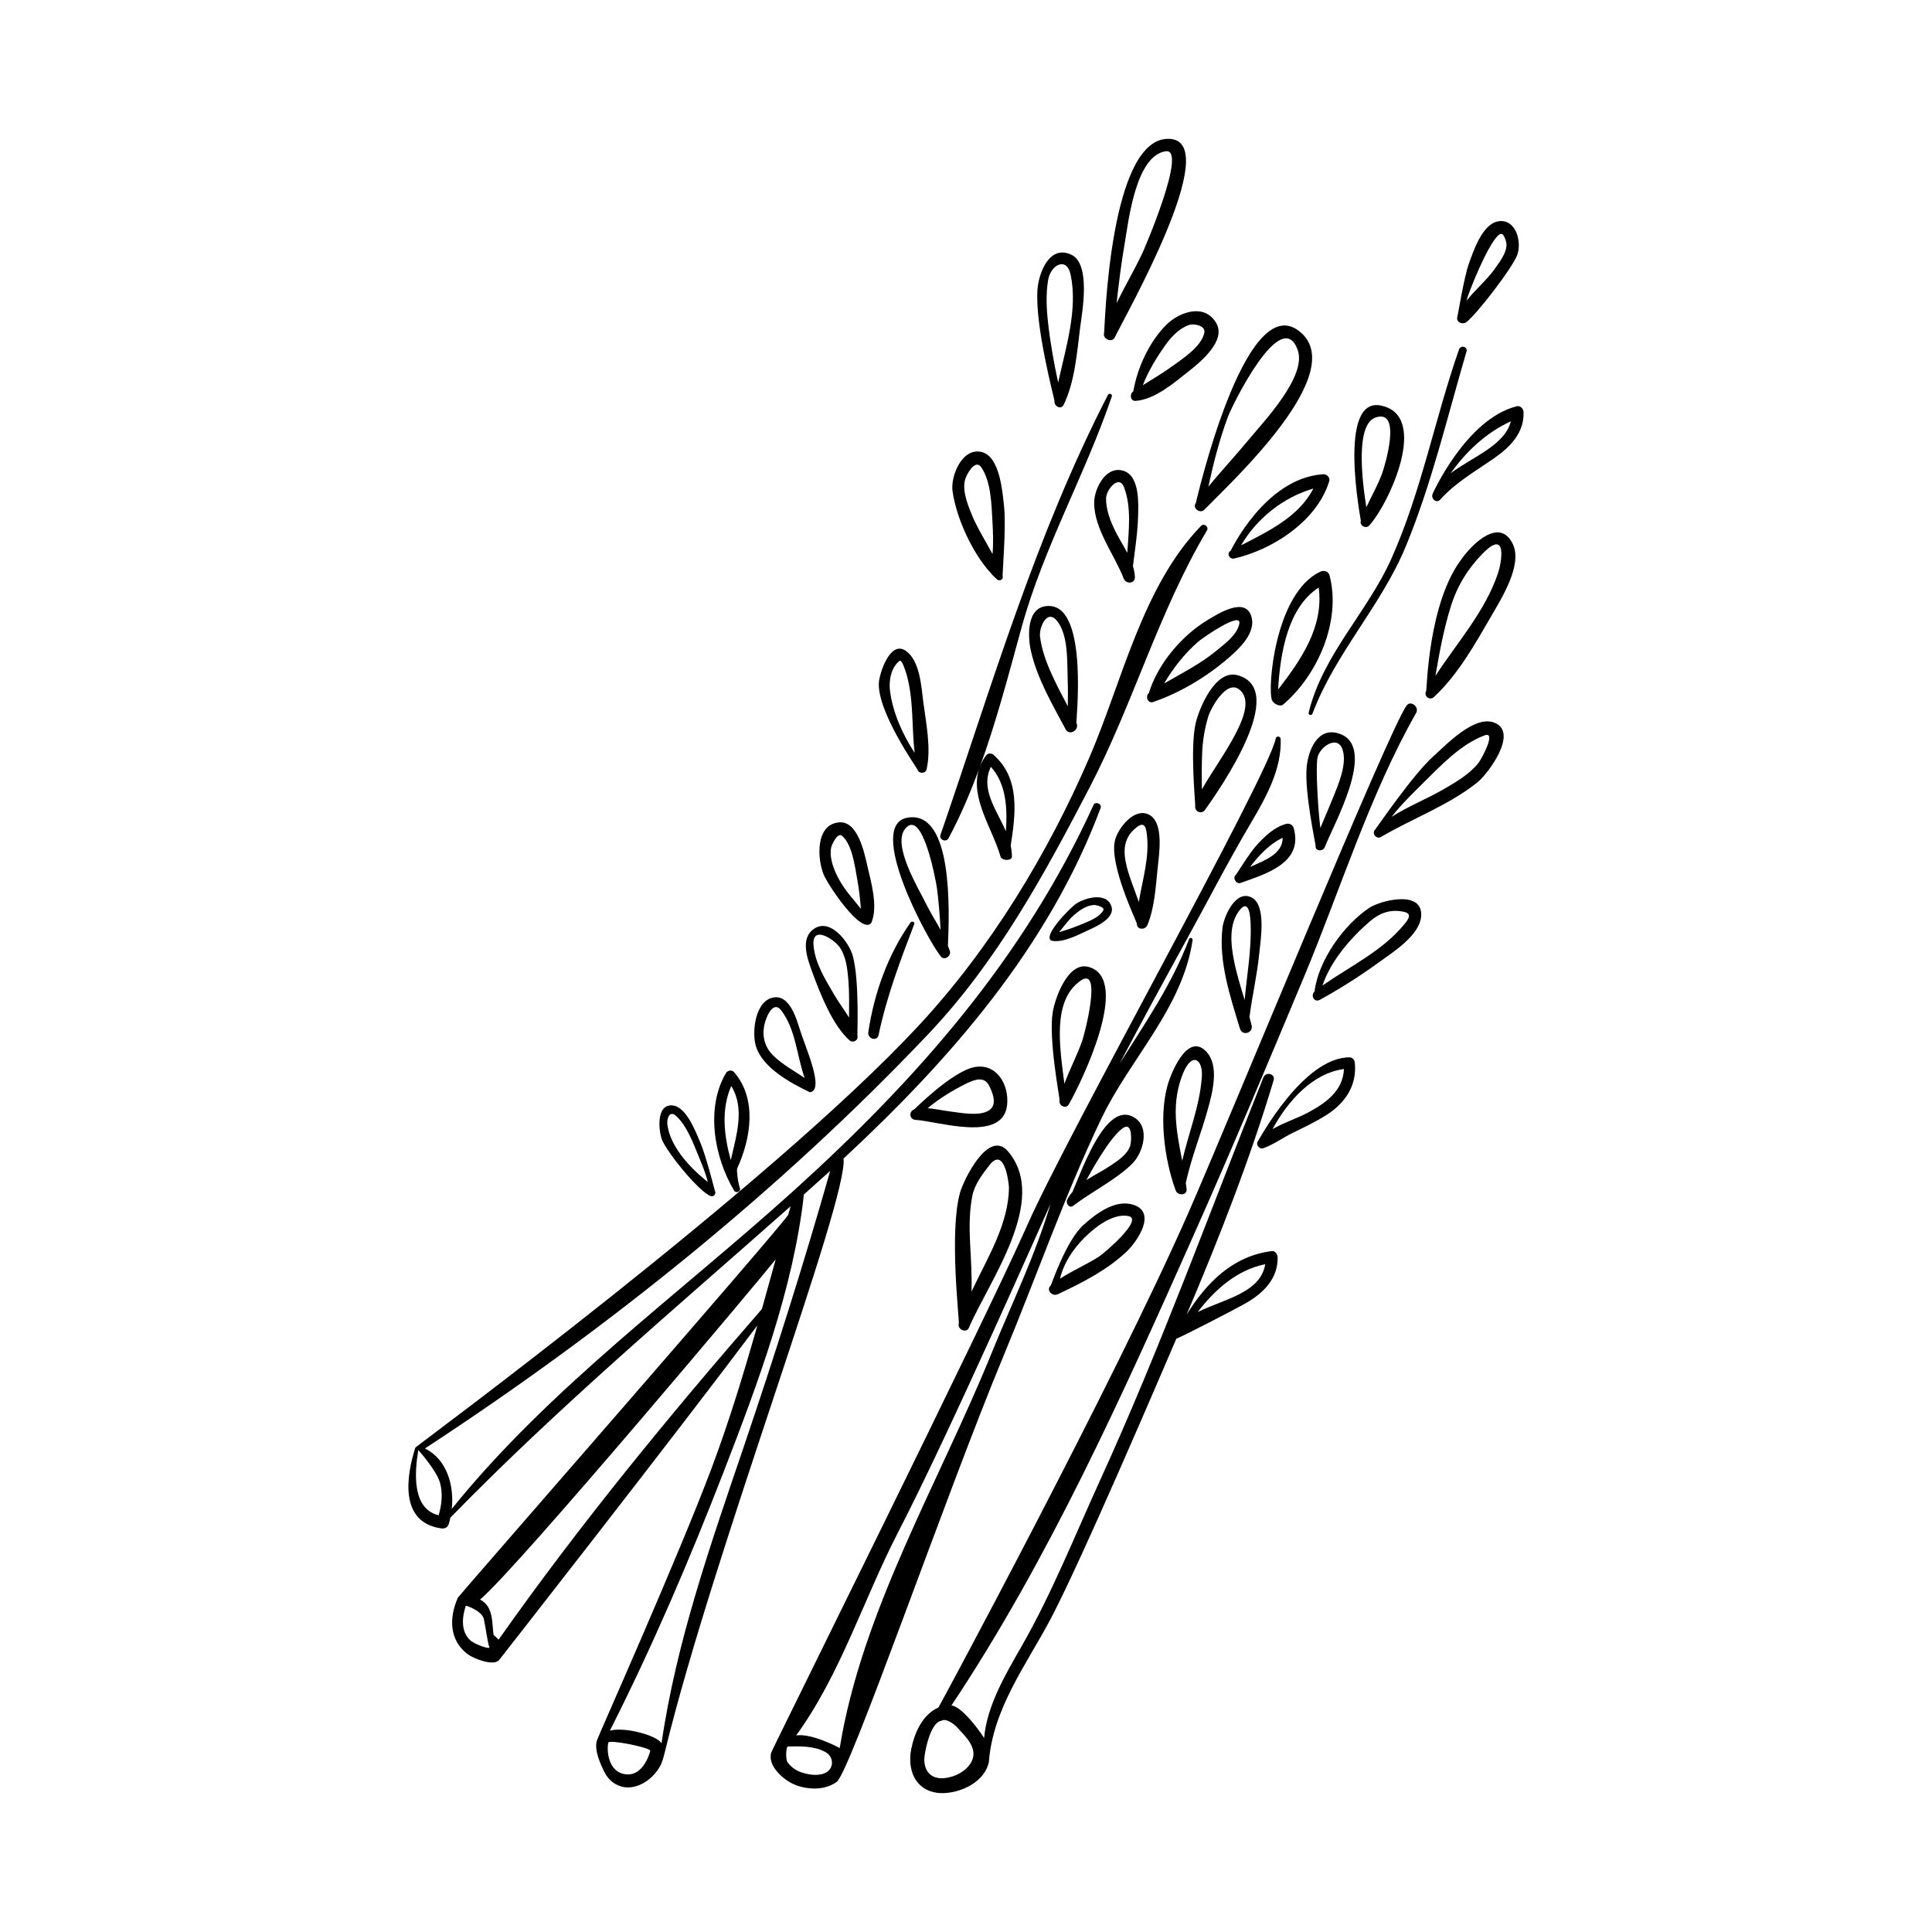 <?xml version="1.0" encoding="UTF-8"?>
<!-- Uploaded to: SVG Repo, www.svgrepo.com, Generator: SVG Repo Mixer Tools -->
<svg fill="#000000" width="800px" height="800px" version="1.1" viewBox="144 144 512 512" xmlns="http://www.w3.org/2000/svg">
 <g>
  <path d="m531.45 291.99c-9.023 11.711-9.289 34.797-9.508 35.18-0.73 1.309 0.953 2.559 2.035 1.57 6.336-5.82 11.027-14.223 15.301-21.602 2.598-4.5 8.312-13.48 5.617-19.004-3.496-7.156-10.719 0.043-13.445 3.856zm9.566 3.82c-3.426 10.262-10.812 18.379-16.609 27.309 1.055-6.223 2.207-12.453 4.086-18.457 1.672-5.359 4.523-10 8.441-13.984 6.57-6.688 5.016 2.316 4.082 5.133z"/>
  <path d="m539.94 335.48c-5.285-1.969-12.77 5.969-16.125 8.988-5.461 4.898-15.152 19.152-15.371 19.359-1.031 0.992 0.297 2.695 1.527 1.977 8.434-4.961 17.77-8.289 25.5-14.418 2.816-2.234 11.191-13.398 4.469-15.906zm-4.231 10.84c-2.438 2.941-5.926 4.977-9.18 6.863-4.418 2.559-9.395 4.504-13.738 7.289 2.551-3.305 5.738-6.359 8.492-9.102 4.606-4.578 9.941-10.191 16.156-12.488 3.277-1.211-0.906 6.438-1.73 7.438z"/>
  <path d="m506.81 384.63c-6.719 4.519-13.449 13.914-14.434 22.117-1.16 1.059-0.09 3.043 1.426 2.207 5.371-2.969 10.488-6.203 15.465-9.82 3.738-2.727 11.438-7.441 11.375-12.836-0.059-6.488-10.98-3.598-13.832-1.668zm9.148 4.547c-5.727 6.875-14.207 10.918-21.492 16.004 2.168-6.516 7.559-12.719 12.523-16.969 2.734-2.348 5.578-3.336 9.102-2.559 2.406 0.527 0.922 2.262-0.133 3.523z"/>
  <path d="m501.61 424.21c-12.25 0-24.012 21.918-24.25 22.246-0.66 0.875 0.422 2.203 1.414 1.844 2.707-0.961 5.195-2.805 7.793-4.074 3.059-1.496 6.141-2.941 9.023-4.785 4.938-3.16 8.059-7.809 7.449-13.797-0.066-0.746-0.594-1.434-1.43-1.434zm-11.027 14.66c-2.746 1.461-6.367 2.625-9.355 4.363 4.047-7.438 10.605-14.832 18.934-15.926-0.266 5.691-4.621 8.922-9.578 11.562z"/>
  <path d="m481.02 475.55c-10.312 1.289-17.367 8.434-22.562 16.867 8.672-20.438 16.828-41.273 23.062-62.117 0.527-1.785-2.066-2.394-2.715-0.75-14.195 35.578-27.293 71.715-43.195 106.57-6.731 14.746-12.812 30.055-20.852 44.125-4.273 7.473-9.184 15.672-9.965 24.371-0.5-0.926-5.621-8.328-8.656-8.641 25.844-38.801 45.375-82.379 64.246-124.77 10.105-22.707 19.707-45.637 29.289-68.562 9.562-22.887 17.355-48.176 29.629-69.727 0.875-1.535-1.387-3.43-2.527-1.949-4.469 5.777-46.629 108.86-57.707 134.13-19.777 45.113-66.266 131.37-66.371 131.41-4.246 1.863-6.367 6.762-7.215 11.047-1.055 5.352 0.98 10.781 6.875 11.559 4.695 0.621 12.383-2.137 13.703-8.141 1.059-14.125 9.848-25.668 16.293-37.797 8.266-15.586 29.668-65.762 33.406-74.438 0.297 0.105 15.203-7.562 18.398-9.387 4.656-2.664 8.598-6.551 8.422-12.238-0.02-0.77-0.691-1.676-1.559-1.57zm-79.52 135.23c-1.293 2.59-4.504 4.211-7.289 4.453-3.266 0.281-5.188-1.602-5.266-4.836-0.039-1.668 1.559-9.945 4.465-10.348 1.336-0.871 3.535 0.961 4.191 1.676 2.168 2.363 5.672 5.508 3.898 9.055zm59.902-119.07c4.594-5.981 10.406-11.188 17.898-12.676-1.238 7.613-10.898 9.211-17.898 12.676z"/>
  <path d="m463.6 422.61c-4.695-4.805-8.746 4.75-9.789 7.758-2.941 8.453-1.281 20.887 1.762 29.125 0.539 1.449 3.059 1.367 2.891-0.387-0.051-0.523-0.156-1.047-0.227-1.57 1.426-6.629 4.066-13.094 5.863-19.617 1.203-4.367 3.16-11.555-0.5-15.309zm-6.309 29.027c-0.73-3.805-1.496-7.594-1.684-11.52-0.188-4.121 0.422-8.215 2.055-12.012 2.324-5.352 5.164-3.359 4.84 1.285-0.535 7.617-3.488 14.832-5.211 22.246z"/>
  <path d="m475.86 381.94c-4.309-2.488-7.547 4.918-7.898 7.984-1.043 8.977 2.074 18.207 4.644 26.699 0.598 1.996 3.551 1.164 3.098-0.855-0.176-0.746-0.395-1.484-0.578-2.227 0.68-5.543 2.016-11.039 2.559-16.605 0.312-3.258 1.992-12.793-1.824-14.996zm-2.016 27.059c-1.062-3.492-2.156-6.973-2.852-10.578-0.828-4.227-1.359-9.531 1.465-13.152 2.707-3.465 2.922 2.137 2.981 3.742 0.227 6.695-0.984 13.336-1.594 19.988z"/>
  <path d="m490.28 347.32c-0.621 6.586 2.414 20.473 2.363 20.836-0.168 1.496 1.988 1.547 2.449 0.332 2.231-5.875 13.926-26.297 4.055-29.98-5.945-2.215-8.465 4.383-8.867 8.812zm6.098 10.215c-0.766 1.949-1.691 3.898-2.457 5.894-0.504-3.461-1.359-16-0.754-18.727 0.598-2.75 5.273-6.074 6.621-2.055 1.453 4.324-1.863 10.945-3.41 14.887z"/>
  <path d="m435.85 440.49c7.637-15.98 21.516-29.25 24.195-47.32 0.09-0.625-0.719-0.863-0.945-0.266-4.508 11.934-11.688 22.312-18.398 32.988 5.738-10.906 11.633-21.738 17.602-32.59 5.738-10.402 11.098-20.887 17.148-31.117 3.996-6.766 8.238-14.277 7.941-22.348-0.031-0.715-1.133-0.922-1.289-0.176-2.086 10.273-54.836 104.07-65.875 129.05-11.18 25.316-67.863 139.39-67.84 139.73-1.082 3.543 3.324 7.324 6.176 8.492 3.441 1.406 7.953 1.582 11.098-0.664 3.266-1.566 29.004-76.207 44.238-112.83 8.691-20.887 16.207-42.559 25.949-62.953zm-73.004 173.28c-2.047 1.047-4.801 0.539-6.836-0.211-1.27-0.469-2.473-1.414-3.273-2.5-0.578-0.781-0.457-3.668-0.02-4.215 3.375-0.086 7.027-0.172 10.016 1.461 2.316 1.266 2.305 4.34 0.113 5.465zm3.684-6.5c-0.039-0.074-7.328-3.981-11.531-3.367 11.812-16.277 17.898-36.246 27.09-53.996 13.484-26.039 39.184-84.402 40.297-86.832-4.102 13.875-10.324 26.488-15.598 39.508-13.645 33.684-34.375 68.27-40.258 104.69z"/>
  <path d="m400.76 495.88c5.324-12.406 21.34-33.906 10.383-46.746-5.195-6.086-11.773 7.578-12.719 10.91-2.945 10.402-0.125 34.02-0.328 34.711-0.457 1.555 2.004 2.656 2.664 1.125zm0.914-34.941c0.59-3.055 2.707-5.82 4.555-8.18 4.09-5.215 5.16 5.18 5.152 5.981-0.086 9.684-5.699 18.59-9.918 27.535 0.137-4.316-0.176-8.68-0.387-12.996-0.199-4.164-0.199-8.238 0.598-12.34z"/>
  <path d="m423 412.15c-1.199 7.199 1.891 22.98 1.797 23.426-0.297 1.465 1.684 2.438 2.481 1.047 3.148-5.527 16.766-33.199 5.215-36.379-5.516-1.52-8.914 8.41-9.492 11.906zm7.773 7.766c-1.34 3.758-3.293 7.473-4.695 11.289-1.168-9.34-3.394-22.047 4.328-27.336 5.789-3.969 0.988 14.293 0.367 16.047z"/>
  <path d="m439.48 366.71c-1.594 6.469 5.785 21.582 5.785 22.035 0 1.738 2.223 1.789 2.816 0.379 1.918-4.606 2.207-10.246 2.715-15.168 0.352-3.394 1.703-11.664-2.055-13.926-3.981-2.383-8.453 3.391-9.262 6.68zm6.316 16.316c-1.102-3.215-2.481-6.394-3.266-9.629-0.973-4.047-0.734-7.547 2.727-10.188 1.949-1.484 2.414-0.145 2.656 1.777 0.785 6.141-1.129 12.059-2.117 18.039z"/>
  <path d="m463.38 358.58c3.738-5.273 22.383-31.848 8.59-35.641-5.914-1.629-10.191 8.785-11.109 12.727-1.516 6.539-0.051 21.289-0.117 21.805-0.234 1.613 1.656 2.504 2.637 1.109zm-0.785-15.293c0.156-3.254 0.699-6.465 1.664-9.566 0.672-2.125 4.789-9.656 8.156-6.996 5.832 4.613-5.344 18.281-9.891 26.473-0.066-3.305-0.086-6.606 0.07-9.91z"/>
  <path d="m493.91 295.5c-11.965 5.551-14.07 30.797-12.832 34.047 0.648 1.32 2.394 1.652 2.891 1.234 9.281-7.867 15.516-22.25 12.379-34.281-0.281-1.121-1.488-1.445-2.438-1zm-11.207 31.238c0.59-9.762 2.578-21.723 10.766-27.039 1.379 10.379-4.613 19.086-10.766 27.039z"/>
  <path d="m486.84 363.44c-0.238-0.836-1.102-1.324-1.949-1.109-3.109 0.805-5.578 3.184-7.703 5.465-2.055 2.207-5.449 7.859-5.656 8.02-1.023 0.801 0.082 2.59 1.258 2.168 6.816-2.445 16.656-5.316 14.051-14.543zm-11.551 10.309c2.312-3.094 5.371-6.258 8.641-7.719-0.023 4.258-4.606 5.914-8.641 7.719z"/>
  <path d="m428.41 463.55c4.957-3.797 10.871-6.629 15.41-10.91 3.199-3.012 5.285-10.336 0.266-12.766-7.031-3.41-12.883 12.918-15.848 19.969-0.559 0.648-1.062 1.336-1.426 2.109-0.438 0.926 0.566 2.391 1.598 1.598zm13.391-20.727c2.371-1.41 2.066 3.676 1.723 4.777-0.746 2.398-3.457 4.121-5.41 5.422-1.859 1.238-4.133 2.367-6.207 3.711 0.645-1.23 6.363-11.816 9.895-13.91z"/>
  <path d="m424.29 487c6.379-2.992 13.234-6.469 18.352-11.391 2.805-2.699 7.918-10.258 1.789-12.301-4.863-1.621-10.023 2.348-13.391 5.402-4.457 4.031-8.473 15.859-8.559 15.941-1.379 1.18 0.375 3.023 1.809 2.348zm7.113-15.012c2.644-2.656 7.547-6.555 11.648-5.711 4.16 0.852-6.492 9.891-7.793 10.73-3.336 2.144-7.043 3.691-10.352 5.875 1.004-4.184 3.434-7.816 6.496-10.895z"/>
  <path d="m367.54 451.03c28.398-26.344 54.438-56.227 68.133-92.902 0.414-1.09-1.395-1.855-1.879-0.797-18.48 40.598-46.863 72.793-79.715 102.44-30.328 27.383-64.57 52.098-90.352 84.094 0.664-6.16-1.293-13.176-7.09-15.984-0.02-0.012-0.035 0-0.055-0.004 47.848-31.27 94.074-68.328 133.41-109.82 18.191-19.199 30.621-42.031 42.75-65.34 11.621-22.309 18.191-46.332 31.113-68.152 0.578-0.969-0.766-2.012-1.559-1.199-15.531 15.961-20.945 41.27-29.523 61.203-11.012 25.582-26.262 50.691-45.184 71.09-39.617 42.715-133.41 111.65-133.52 111.98-2.5 7.848-4.152 19.844 6.867 21.402 0.906 0.121 1.672-0.211 1.98-1.125 0.18-0.539 0.297-1.133 0.43-1.711 28.578-29.324 59.57-55.445 90.176-82.535-0.215 0.762-0.434 1.531-0.648 2.293-3.891 5.531-87.359 101.01-87.535 101.43-2.344 5.34-2.348 11.266 2.644 15.02 1.438 1.078 6.883 3.301 8.324 1.465 0.156-0.195 46.145-58.922 68.398-88.621-3.586 12.641-7.402 25.215-12.07 37.676-8.855 23.633-30.117 71.195-30.438 72.277-0.785 2.609 0.883 6.176 2 8.43 1.074 2.16 3.043 3.727 5.457 4.004 3.996 0.453 8.039-2.762 9.602-6.25 0.469-1.039 1.02-3.387 1.082-3.668 12.855-52.707 48.516-145.88 47.207-156.69zm-107.29 94.535c-7.098-1.711-6.394-11.285-5.394-17.281 0.16 0.152 4.785 5.371 5.734 8.621 0.816 2.836 0.461 5.848-0.34 8.66zm8.27 33.035c-2.438-2.363-2.059-6.082-1.074-9.082 0.25 0.016 4.273 1.367 4.781 3.551 0.379 1.617 1.062 6.695 1.457 7.422 0.418 0.766-3.898-0.66-5.164-1.891zm7.606-0.07c-0.367-0.414-0.777-0.82-1.281-1.199-0.012-0.012-0.02 0-0.031-0.012-0.348-2.297-0.191-4.812-1.172-6.91-0.562-1.211-1.43-1.969-2.414-2.527 9.324-7.598 76.402-87.523 78.348-90.156-1.219 4.402-2.434 8.789-3.664 13.18-24.477 28.125-48.305 57.145-69.785 87.625zm33.742 35.684c-4.852-0.527-5.102-6.59-4.664-8.395 0.211-0.883 10.664 1.215 11.125 2.109 0.023 0.062-1.609 6.816-6.461 6.285zm31.285-86.957c-8.715 25.707-17.941 51.797-21.844 78.77-0.004-0.016-0.012-0.031-0.016-0.047-1.164-2.051-9.633-4.422-13.668-3.336 11.316-22.379 21.188-45.441 30.238-68.828 9.004-23.258 18.398-48.336 21.18-73.273 0.555-0.488 5.203-4.648 6.969-6.25-6.981 24.559-14.66 48.773-22.859 72.965z"/>
  <path d="m463.16 279.08c6.996-7.215 39.23-36.816 24.961-47.461-14.395-10.742-27.168 45.629-27.223 45.715-0.98 1.352 1.137 2.902 2.262 1.746zm6.254-24.641c1.074-2.883 14.227-29.812 18.508-17.633 2.457 6.992-9.258 19.164-13.027 23.75-3.473 4.215-7.223 8.191-10.664 12.422 1.348-6.281 2.914-12.402 5.184-18.539z"/>
  <path d="m442.05 268.89c-4.801-1.891-8.051 4.457-8.082 8.262-0.059 7.008 5.402 13.863 7.832 20.188 0.578 1.5 3.012 1.406 2.961-0.402-0.031-0.973-0.227-1.934-0.523-2.891 0.539-4.402 1.25-8.754 1.367-13.23 0.098-3.352 0.418-10.359-3.555-11.926zm0.691 21.617c-1.023-1.961-2.223-3.848-3.109-5.633-1.359-2.731-2.5-5.629-2.519-8.711-0.012-2.363 3.438-6.586 4.789-2.977 1.988 5.262 1.23 11.438 0.84 17.32z"/>
  <path d="m422.35 304.61c-6.367-0.441-6.039 7.879-5.164 11.824 1.633 7.328 5.699 14.246 9.199 20.805 1.023 1.898 3.797 0.23 2.871-1.676-0.148-0.305 3.199-30.254-6.906-30.953zm0.215 17.742c-1.359-3.027-2.519-6.273-2.941-9.578-0.324-2.527 1.918-7.613 4.574-4.137 2.981 3.891 2.578 10.77 2.746 15.379 0.102 2.387 0.07 4.777 0.039 7.16-1.535-2.898-3.078-5.805-4.418-8.824z"/>
  <path d="m395.74 396.09c-0.125-0.48-0.359-0.945-0.527-1.422 0.398-9.371 1.344-36.02-10.691-33.98-11.195 1.895 5.254 32.438 8.82 36.797 0.945 1.152 2.746-0.102 2.398-1.395zm-6.398-12.715c-1.898-3.875-8.945-15.371-5.492-19.707 4.676-5.867 8.242 14.152 8.465 15.809 0.473 3.621 0.746 7.273 0.953 10.934-1.324-2.398-2.809-4.754-3.926-7.035z"/>
  <path d="m369.11 419.68c0.945 0.836 2.434 0.035 2.121-1.234-0.09-0.371 0.574-14.555-1.234-21.125-0.98-3.57-5.875-10.125-10.246-7.199-3.859 2.578-1.723 8.137-0.453 11.598 2.039 5.566 5.32 13.957 9.812 17.961zm-2.68-24.777c1.855 2.551 2.176 6.125 2.418 9.137 0.258 3.199 0.152 6.406 0.156 9.617-1.281-2.059-2.777-4.059-3.883-5.969-2.344-4.004-5.184-8.492-5.531-13.23-0.402-5.41 5.394-1.531 6.84 0.445z"/>
  <path d="m410.89 436.86c0.59-5.438-2.805-11.168-8.637-10.066-5.93 1.117-15.898 11.184-15.996 11.219-1.492 0.543-1.254 2.676 0.371 2.766 5.871 0.32 23.168 6.152 24.262-3.918zm-15.441 1.637c-1.723-0.207-3.688-0.672-5.602-0.812 3.043-2.559 6.578-4.719 10.039-6.434 2.258-1.125 4.922-2.188 6.25 0.48 0.852 1.703 2.055 4.562 0.422 6.156-2.312 2.242-8.324 0.941-11.109 0.609z"/>
  <path d="m475.68 307.55c-1.496-5.582-8.754-0.977-11.531 0.684-6.926 4.152-13.266 11.594-15.691 19.41-1.023 0.91-0.289 2.898 1.188 2.383 7.691-2.656 15.281-7.359 21.285-12.883 2.477-2.277 5.734-5.906 4.75-9.594zm-9.426 8.977c-4.211 3.449-9.055 5.894-13.75 8.59 2.438-4.09 5.285-7.769 8.98-11.023 1.102-0.973 11.676-8.352 10.941-4.754-0.594 2.945-4.016 5.418-6.172 7.188z"/>
  <path d="m470.14 289.95c-1.168 0.629-0.344 2.344 0.875 2.07 10.25-2.312 21.988-9.945 25.219-20.414 0.371-1.195-0.797-2.141-1.91-1.902-15.199 1.258-24.121 20.211-24.184 20.246zm21.906-16.48c-3.777 7.422-11.84 11.293-19.148 15.043 4.219-7.188 11.156-12.695 19.148-15.043z"/>
  <path d="m358.62 433.46c4.039-0.508-1.199-11.895-2.695-16.762-0.875-2.863-2.676-8.832-6.648-8.398-5.188 0.559-6.137 9.344-4.902 13.117 1.859 5.688 9.246 9.637 14.246 12.043zm-12.125-17.523c0.344-1.969 2.273-7.148 4.574-4.121 3.793 4.981 4.09 11.934 6.168 17.859-2.816-1.91-5.832-3.512-8.301-5.926-2.18-2.129-2.961-4.852-2.441-7.812z"/>
  <path d="m340.09 458.88c-0.551-1.52-0.922-4.805-0.727-5.231 3.652-7.953 5.324-18.453-0.84-25.535-0.59-0.676-1.723-0.441-2.144 0.277-5.438 9.223-3.113 22.328 2.172 31.145 0.48 0.789 1.875 0.266 1.539-0.656zm-2.301-27.078c3.688 5.988 1.352 13.066-0.121 19.641-1.82-6.535-2.594-13.477 0.121-19.641z"/>
  <path d="m332.38 460.98c0.82 0.273 1.477-0.707 1.078-1.402-0.082-0.137-2.277-9.094-3.93-12.953-1.16-2.699-3.676-9.43-7.379-9.684-4.281-0.289-3.613 6.621-2.766 8.973 1.152 3.203 9.938 14.07 12.996 15.066zm-9.156-21.207c2.762 2.586 4.383 6.883 5.773 10.297 0.926 2.277 1.984 4.711 2.578 7.184-0.66-0.645-9.754-7.273-10.734-15.387-0.113-1.805 0.754-3.617 2.383-2.094z"/>
  <path d="m374.91 388.56c1.875-4.371-0.117-10.973-1.117-15.359-0.766-3.367-2.519-11.688-7.406-11.266-6.438 0.555-5.75 9.824-4.121 13.809 1.125 2.75 10.047 16.176 12.645 12.816zm-10.668-19.852c0.145-0.867 1.754-4.223 2.906-3.219 2.789 2.434 3.414 8.293 4.051 11.676 0.473 2.543 0.73 5.113 0.957 7.688-2-2.519-4.215-4.871-5.805-7.789-1.32-2.43-2.59-5.523-2.109-8.355z"/>
  <path d="m438.57 384.3c-1.219-4.047-7.062-2.363-9.395-0.797-1.602 1.078-9.012 8.59-6.516 9.797 3.047 0.621 7.008-1.535 9.684-2.762 2.043-0.926 7.137-3.168 6.227-6.238zm-9.125 5.113c-1.559 0.641-3.168 1.148-4.781 1.637 1.34-1.617 2.551-3.356 4.203-4.754 1.387-1.168 3.199-2.394 5.078-2.465 0.57-0.02 2.934 0.559 2.438 1.43-1.18 2.113-4.852 3.293-6.938 4.152z"/>
  <path d="m389.55 347.89c1.27-5.508-0.137-12.281-0.863-17.812-0.527-4.055-0.871-11.027-4.672-13.621-4.152-2.832-6.922 5.965-7.098 8.363-0.578 7.652 10.152 22.863 10.203 23.074 0.293 1.188 2.152 1.203 2.43-0.004zm-9.688-20.781c-0.348-2.676 0.23-6.211 2.539-7.977 0.648-0.5 1.734 3.195 1.867 3.684 1.91 6.762 1.309 13.863 2.121 20.711-3.242-4.969-5.777-10.672-6.527-16.418z"/>
  <path d="m395.36 366.17c3.152-5.875 5.777-12.07 8.109-18.406-2.492 7.691 3.57 15.805 5.723 23.371 0.473 1.055 3.305 1.055 2.961-0.402 0-0.883-0.125-1.75-0.312-2.606 1.324-8.5 2.543-17.875-4.543-24.074-0.684-0.594-1.566-0.453-2.082 0.273-0.68 0.957-1.168 1.926-1.535 2.898 4.414-12.121 7.703-24.789 11.062-36.992 5.848-21.215 16.852-40.434 23.906-61.188 0.195-0.594-0.73-0.98-1.012-0.43-19.246 37.375-30.766 77.082-44.406 116.66-0.445 1.254 1.504 2.055 2.129 0.895zm11.23-18.957c4.086 4.543 4.394 10.898 3.988 17.082-2.512-5.75-6.844-11.188-3.988-17.082z"/>
  <path d="m385.3 388.48c-6.004 8.504-9.672 18.801-11.188 29.066-0.258 1.754 2.332 2.559 2.715 0.746 2.172-10.266 5.723-19.633 9.457-29.402 0.234-0.605-0.66-0.879-0.984-0.41z"/>
  <path d="m406.53 295.83c0.125 0.246 1.316 1.387 1.703 1.727 0.613 0.543 1.762 0.031 1.473-0.855-0.105-0.316 0.98-13.062 0.387-18.43-0.414-3.738-1.062-13.199-5.875-14.465-5.203-1.367-8.348 6.332-7.785 10.359 0.961 6.848 5.047 16.117 10.098 21.664zm-6.477-25.527c0.684-1.473 2.562-4.594 4.023-2.422 2.594 3.848 2.68 9.93 2.938 14.371 0.152 2.719 0.266 5.707 0.02 8.578-1.926-3.566-4.144-7.059-5.637-10.762-1.117-2.781-2.695-6.844-1.344-9.766z"/>
  <path d="m425.89 251.26c2.973-6.125 3.519-13.859 4.367-20.52 0.523-4.039 2.891-16.715-2.312-19.219-5.758-2.769-8.59 4.641-8.973 8.906-0.875 9.48 4.516 29.562 4.481 29.805-0.215 1.383 1.727 2.496 2.438 1.027zm-4.129-33.035c0.648-4.023 4.91-6.324 5.953-1.484 1.98 9.164-1.238 19.301-3.293 28.637-1.113-5.148-2.047-10.348-2.644-15.562-0.441-3.832-0.645-7.777-0.016-11.59z"/>
  <path d="m444.34 247.7c-0.012 0.012-0.031 0.02-0.039 0.031-0.992 0.707-0.777 2.613 0.68 2.508 5.117-0.379 10.281-4.871 14.133-7.918 3.012-2.383 9.867-7.996 7.234-12.645-3.09-5.449-9.859-3.012-13.316 0.453-4.418 4.426-7.617 11.285-8.691 17.57zm14.781-17.586c1.27-0.43 4.398 0.156 4.047 2.016-0.711 3.762-6.059 7.152-8.887 9.188-2.394 1.719-4.934 3.203-7.422 4.769 1.445-3.719 3.621-7.301 5.856-10.465 1.605-2.269 3.711-4.59 6.406-5.508z"/>
  <path d="m439.45 233.37c2.438-5.188 28.938-51.562 14.641-52.562-16.207-1.137-17.32 50.82-17.484 51.359-0.535 1.672 2.098 2.812 2.844 1.203zm2.602-24.84c1.023-5.984 2.941-23.402 10.934-24.449 5.75-0.75-5.758 26.035-6.359 27.27-2.106 4.336-4.562 8.586-6.711 12.953 0.578-5.273 1.23-10.539 2.137-15.773z"/>
  <path d="m532.64 237.15c0.383-1.289-1.559-1.789-1.988-0.543-6.434 18.414-9.949 37.621-17.945 55.5-6.359 14.188-18.137 25.344-21.895 40.73-0.168 0.672 0.777 0.91 1.012 0.281 6.051-16.082 18.23-28.562 24.746-44.367 6.887-16.723 10.992-34.293 16.07-51.602z"/>
  <path d="m506.84 283.28c5.223-5.668 16.207-29.281 3.031-31.82-11.57-2.227-5.195 30.414-5.234 30.539-0.422 1.258 1.32 2.238 2.203 1.281zm1.684-28.629c7.125-2.449 2.481 12.828 1.703 14.941-1.133 3.047-2.766 5.891-4.133 8.836-1.219-7.637-2.832-21.969 2.43-23.777z"/>
  <path d="m532.67 229.32c2.863-2.266 12.055-14.23 13.379-17.664 1.352-3.512-0.312-9.773-4.996-9.008-4.262 0.699-6.648 8.047-7.832 11.371-1.238 3.484-2.883 13.559-2.992 13.879-0.5 1.531 1.402 2.242 2.441 1.422zm8.219-22.797c1.328-1.344 1.773 0.09 2.207 1.426 0.777 2.379-1.754 5.559-3.004 7.344-1.996 2.848-5.164 5.481-7.465 8.43 0.508-2.102 5.32-14.211 8.262-17.199z"/>
  <path d="m523.67 274.84c-0.559 1.238 0.961 2.715 2.004 1.559 4.191-4.664 9.508-7.602 14.562-11.164 4.133-2.91 7.742-6.695 7.516-12.055-0.039-0.906-0.961-1.863-1.941-1.477-13.234 3.434-22.02 22.859-22.141 23.137zm4.781-5.43c4.152-5.828 9.375-10.734 15.941-13.762-1.625 6.406-10.105 9.379-15.941 13.762z"/>
 </g>
</svg>